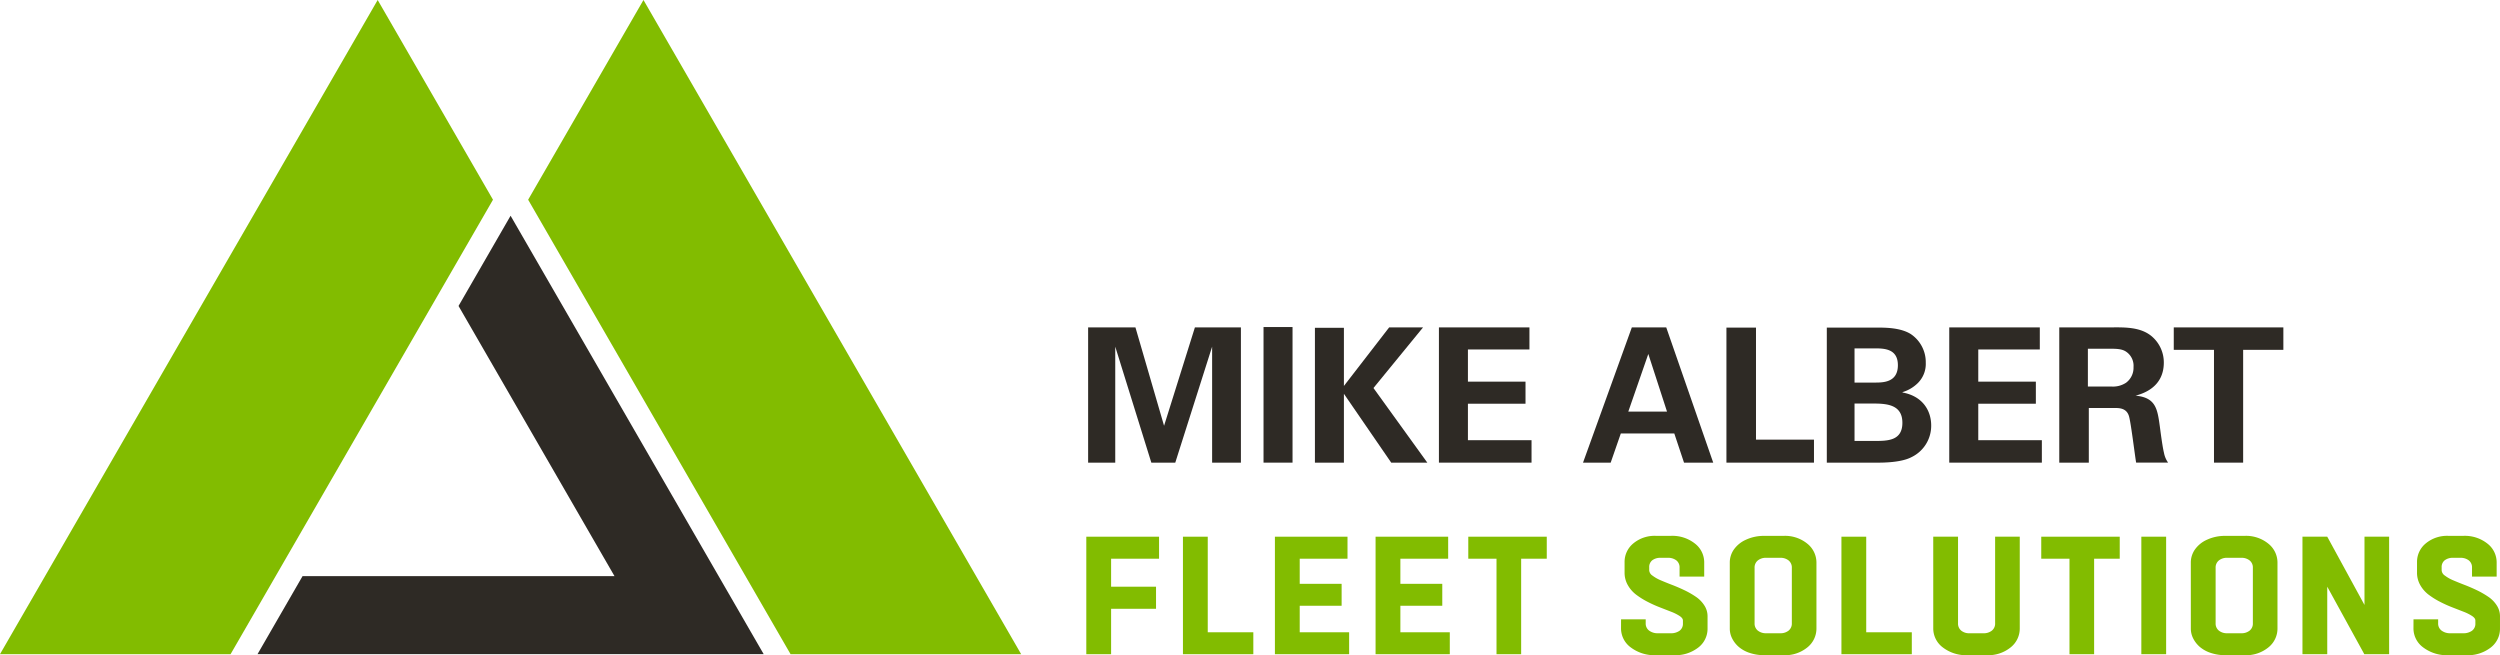 <svg id="Layer_1" data-name="Layer 1" xmlns="http://www.w3.org/2000/svg" xmlns:xlink="http://www.w3.org/1999/xlink" viewBox="0 0 623 163.273"><defs><style>.cls-1{fill:none;}.cls-2{clip-path:url(#clip-path);}.cls-3{fill:#2d2a26;}.cls-4{fill:#82bc00;}.cls-5{fill:#2e2a25;}.cls-6{clip-path:url(#clip-path-2);}</style><clipPath id="clip-path"><rect class="cls-1" x="1469.283" y="-623.553" width="1024" height="500"/></clipPath><clipPath id="clip-path-2"><rect class="cls-1" x="0.001" width="622.999" height="163.273"/></clipPath></defs><title>MA-logo-lockup</title><g class="cls-2"><rect class="cls-3" x="-212.289" y="-782.698" width="3222.033" height="2062.265"/></g><polygon class="cls-4" points="160.354 0 131.615 49.771 197.007 163.019 254.473 163.019 160.354 0"/><polygon class="cls-4" points="94.119 0 0 163.019 57.462 163.019 122.854 49.771 94.119 0"/><polygon class="cls-5" points="114.266 76.245 153.137 143.577 75.392 143.577 64.173 163.018 190.313 163.018 127.237 53.763 114.266 76.245"/><polygon class="cls-5" points="271.161 81.589 282.953 81.589 290.085 106.104 297.77 81.589 309.235 81.589 309.235 115.29 302.061 115.29 302.061 86.388 292.878 115.29 286.913 115.29 277.92 86.388 277.92 115.29 271.161 115.29 271.161 81.589"/><polygon class="cls-5" points="314.871 98.505 314.871 81.497 322.1 81.497 322.1 98.237 322.1 115.289 314.871 115.289 314.871 98.505"/><polygon class="cls-5" points="327.679 81.68 334.902 81.68 334.902 96.179 346.176 81.59 354.621 81.59 342.268 96.693 355.687 115.291 346.693 115.291 334.902 98.133 334.902 115.291 327.679 115.291 327.679 81.68"/><polygon class="cls-5" points="358.579 81.589 381.137 81.589 381.137 87.089 365.805 87.089 365.805 95.107 380.158 95.107 380.158 100.607 365.805 100.607 365.805 109.697 381.659 109.697 381.659 115.29 358.579 115.29 358.579 81.589"/><path class="cls-5" d="M415.417,102.564l-4.659-14.356-4.986,14.356Zm-.19-20.975,11.707,33.7h-7.276l-2.421-7.267H403.906l-2.524,7.267h-6.893l12.162-33.7Z"/><polygon class="cls-5" points="430.227 81.639 437.593 81.639 437.593 109.557 452.043 109.557 452.043 115.29 430.227 115.29 430.227 81.639"/><g class="cls-6"><path class="cls-5" d="M462.149,109.884h4.884c3.306,0,7.042,0,7.042-4.524,0-4.8-4.34-4.8-7.787-4.8h-4.139Zm0-14.546h5.024c2.053,0,5.78,0,5.78-4.329,0-4.194-3.543-4.194-5.921-4.194h-4.884Zm-6.908-13.7h12.586c1.96,0,5.737,0,8.3,1.586A8.422,8.422,0,0,1,479.9,90.4a6.722,6.722,0,0,1-1.954,5.036,9.172,9.172,0,0,1-3.826,2.278v.1c5.126.935,7.133,4.659,7.133,8.2a8.672,8.672,0,0,1-4.948,7.924c-2.6,1.355-7.168,1.355-8.473,1.355H455.241Z"/></g><polygon class="cls-5" points="485.755 81.589 508.319 81.589 508.319 87.089 492.985 87.089 492.985 95.107 507.335 95.107 507.335 100.607 492.985 100.607 492.985 109.697 508.83 109.697 508.83 115.29 485.755 115.29 485.755 81.589"/><g class="cls-6"><path class="cls-5" d="M520.3,96.319h5.827a5.894,5.894,0,0,0,3.68-.938,4.641,4.641,0,0,0,1.866-3.914,4.224,4.224,0,0,0-1.77-3.774c-1.116-.794-2.474-.794-4.758-.794H520.3Zm-7.13-14.73h12.907c3.73-.047,7.507-.047,10.208,2.284a8.53,8.53,0,0,1,2.938,6.478c0,6.289-5.407,7.784-7.033,8.251,5.079.467,5.444,3.353,6.049,7.734.517,3.961.8,5.593,1.028,6.531a6.17,6.17,0,0,0,1.025,2.421h-7.968c-.324-1.861-1.349-10.4-1.823-11.7-.648-1.919-2.416-1.919-3.631-1.919h-6.338V115.29H513.17Z"/></g><polygon class="cls-5" points="551.725 87.18 541.701 87.18 541.701 81.589 569.014 81.589 569.014 87.18 558.992 87.18 558.992 115.29 551.725 115.29 551.725 87.18"/><polygon class="cls-4" points="270.707 133.744 270.707 163.029 276.887 163.029 276.887 151.71 288.083 151.71 288.083 146.205 276.887 146.205 276.887 139.23 288.837 139.23 288.837 133.744 270.707 133.744"/><polygon class="cls-4" points="294.789 133.744 294.789 163.029 312.329 163.029 312.329 157.564 300.97 157.564 300.97 133.744 294.789 133.744"/><polygon class="cls-4" points="317.709 133.744 317.709 163.029 336.204 163.029 336.204 157.564 323.89 157.564 323.89 150.954 334.332 150.954 334.332 145.489 323.89 145.489 323.89 139.23 335.798 139.23 335.798 133.744 317.709 133.744"/><polygon class="cls-4" points="342.793 133.744 342.793 163.029 361.288 163.029 361.288 157.564 348.974 157.564 348.974 150.954 359.416 150.954 359.416 145.489 348.974 145.489 348.974 139.23 360.882 139.23 360.882 133.744 342.793 133.744"/><polygon class="cls-4" points="365.898 133.744 365.898 139.23 372.931 139.23 372.931 163.029 379.071 163.029 379.071 139.23 385.453 139.23 385.453 133.744 365.898 133.744"/><g class="cls-6"><path class="cls-4" d="M403.968,154.341h6.14v.958a2.187,2.187,0,0,0,.865,1.855,3.527,3.527,0,0,0,2.194.654h3.16a3.654,3.654,0,0,0,2.214-.622,2.146,2.146,0,0,0,.844-1.846v-.713c0-.38-.269-.754-.806-1.113a11.135,11.135,0,0,0-2.08-1.049l-2.824-1.1a30.883,30.883,0,0,1-3.108-1.4,19.421,19.421,0,0,1-2.836-1.773,7.79,7.79,0,0,1-2.08-2.386,6.183,6.183,0,0,1-.806-3.111v-2.67a5.939,5.939,0,0,1,2.132-4.568,8.281,8.281,0,0,1,5.76-1.919h3.59a9.044,9.044,0,0,1,6.087,1.948,5.911,5.911,0,0,1,2.275,4.621v3.587h-6.14v-2.223a2.182,2.182,0,0,0-.815-1.834,3.34,3.34,0,0,0-2.1-.631h-1.817a3.294,3.294,0,0,0-2.05.6,2.115,2.115,0,0,0-.783,1.785v.757a1.725,1.725,0,0,0,.8,1.285,9.47,9.47,0,0,0,2.083,1.183q1.275.548,2.824,1.142T419.8,147.1a21.709,21.709,0,0,1,2.836,1.633,7.445,7.445,0,0,1,2.08,2.132,4.937,4.937,0,0,1,.806,2.722v3.1a5.879,5.879,0,0,1-2.3,4.67,9.286,9.286,0,0,1-6.148,1.916h-4.3a9.829,9.829,0,0,1-6.414-1.957,5.872,5.872,0,0,1-2.4-4.67Z"/><path class="cls-4" d="M438.064,157.155a3.158,3.158,0,0,0,2.039.651h3.549a3.189,3.189,0,0,0,2.059-.651,2.241,2.241,0,0,0,.815-1.855V141.514a2.247,2.247,0,0,0-.815-1.858,3.189,3.189,0,0,0-2.059-.651H440.1a3.158,3.158,0,0,0-2.039.651,2.24,2.24,0,0,0-.818,1.858V155.3a2.235,2.235,0,0,0,.818,1.855m-7-16.967a5.69,5.69,0,0,1,1.008-3.233,7.337,7.337,0,0,1,3.02-2.456,10.6,10.6,0,0,1,4.618-.958h4.691a8.789,8.789,0,0,1,6.017,1.969,6.031,6.031,0,0,1,2.243,4.679v16.456a6.005,6.005,0,0,1-2.243,4.67,8.828,8.828,0,0,1-6.017,1.96h-4.691a11.374,11.374,0,0,1-3.628-.552,8.017,8.017,0,0,1-2.734-1.478,6.881,6.881,0,0,1-1.682-2.121,5.41,5.41,0,0,1-.6-2.48Z"/></g><polygon class="cls-4" points="458.885 133.744 458.885 163.029 476.422 163.029 476.422 157.564 465.063 157.564 465.063 133.744 458.885 133.744"/><g class="cls-6"><path class="cls-4" d="M481.764,133.744h6.178V155.3a2.258,2.258,0,0,0,.8,1.855,3.105,3.105,0,0,0,2.039.654h3.508a3.232,3.232,0,0,0,2.08-.654,2.229,2.229,0,0,0,.815-1.855V133.744h6.14v22.9a5.99,5.99,0,0,1-2.255,4.67,8.876,8.876,0,0,1-6.026,1.957h-4.63a9.547,9.547,0,0,1-6.292-1.957,5.9,5.9,0,0,1-2.354-4.67Z"/></g><polygon class="cls-4" points="508.68 133.744 508.68 139.23 515.716 139.23 515.716 163.029 521.855 163.029 521.855 139.23 528.238 139.23 528.238 133.744 508.68 133.744"/><rect class="cls-4" x="533.622" y="133.743" width="6.178" height="29.285"/><g class="cls-6"><path class="cls-4" d="M552.952,157.155a3.158,3.158,0,0,0,2.039.651h3.549a3.189,3.189,0,0,0,2.059-.651,2.241,2.241,0,0,0,.815-1.855V141.514a2.247,2.247,0,0,0-.815-1.858,3.189,3.189,0,0,0-2.059-.651H554.99a3.158,3.158,0,0,0-2.039.651,2.24,2.24,0,0,0-.818,1.858V155.3a2.235,2.235,0,0,0,.818,1.855m-7-16.967a5.671,5.671,0,0,1,1.011-3.233,7.309,7.309,0,0,1,3.017-2.456,10.6,10.6,0,0,1,4.618-.958h4.691a8.789,8.789,0,0,1,6.017,1.969,6.031,6.031,0,0,1,2.243,4.679v16.456a6.005,6.005,0,0,1-2.243,4.67,8.828,8.828,0,0,1-6.017,1.96H554.6a11.387,11.387,0,0,1-3.628-.552,8.072,8.072,0,0,1-2.734-1.478,6.925,6.925,0,0,1-1.682-2.121,5.41,5.41,0,0,1-.6-2.48Z"/></g><polygon class="cls-4" points="589.23 133.744 589.23 150.752 579.951 133.744 573.773 133.744 573.773 163.029 579.951 163.029 579.951 146.205 589.19 163.029 595.37 163.029 595.37 133.744 589.23 133.744"/><g class="cls-6"><path class="cls-4" d="M601.445,154.341h6.14v.958a2.187,2.187,0,0,0,.865,1.855,3.527,3.527,0,0,0,2.194.654h3.16a3.654,3.654,0,0,0,2.214-.622,2.146,2.146,0,0,0,.844-1.846v-.713c0-.38-.269-.754-.806-1.113a11.135,11.135,0,0,0-2.08-1.049l-2.824-1.1a30.883,30.883,0,0,1-3.108-1.4,19.421,19.421,0,0,1-2.836-1.773,7.79,7.79,0,0,1-2.08-2.386,6.183,6.183,0,0,1-.806-3.111v-2.67a5.939,5.939,0,0,1,2.132-4.568,8.281,8.281,0,0,1,5.76-1.919h3.59a9.044,9.044,0,0,1,6.087,1.948,5.911,5.911,0,0,1,2.275,4.621v3.587h-6.14v-2.223a2.182,2.182,0,0,0-.815-1.834,3.34,3.34,0,0,0-2.1-.631h-1.817a3.279,3.279,0,0,0-2.048.6,2.109,2.109,0,0,0-.786,1.785v.757a1.725,1.725,0,0,0,.8,1.285,9.539,9.539,0,0,0,2.083,1.183q1.275.548,2.824,1.142t3.108,1.344a21.709,21.709,0,0,1,2.836,1.633,7.445,7.445,0,0,1,2.08,2.132,4.937,4.937,0,0,1,.806,2.722v3.1a5.879,5.879,0,0,1-2.3,4.67,9.286,9.286,0,0,1-6.148,1.916h-4.3a9.829,9.829,0,0,1-6.414-1.957,5.872,5.872,0,0,1-2.4-4.67Z"/></g></svg>